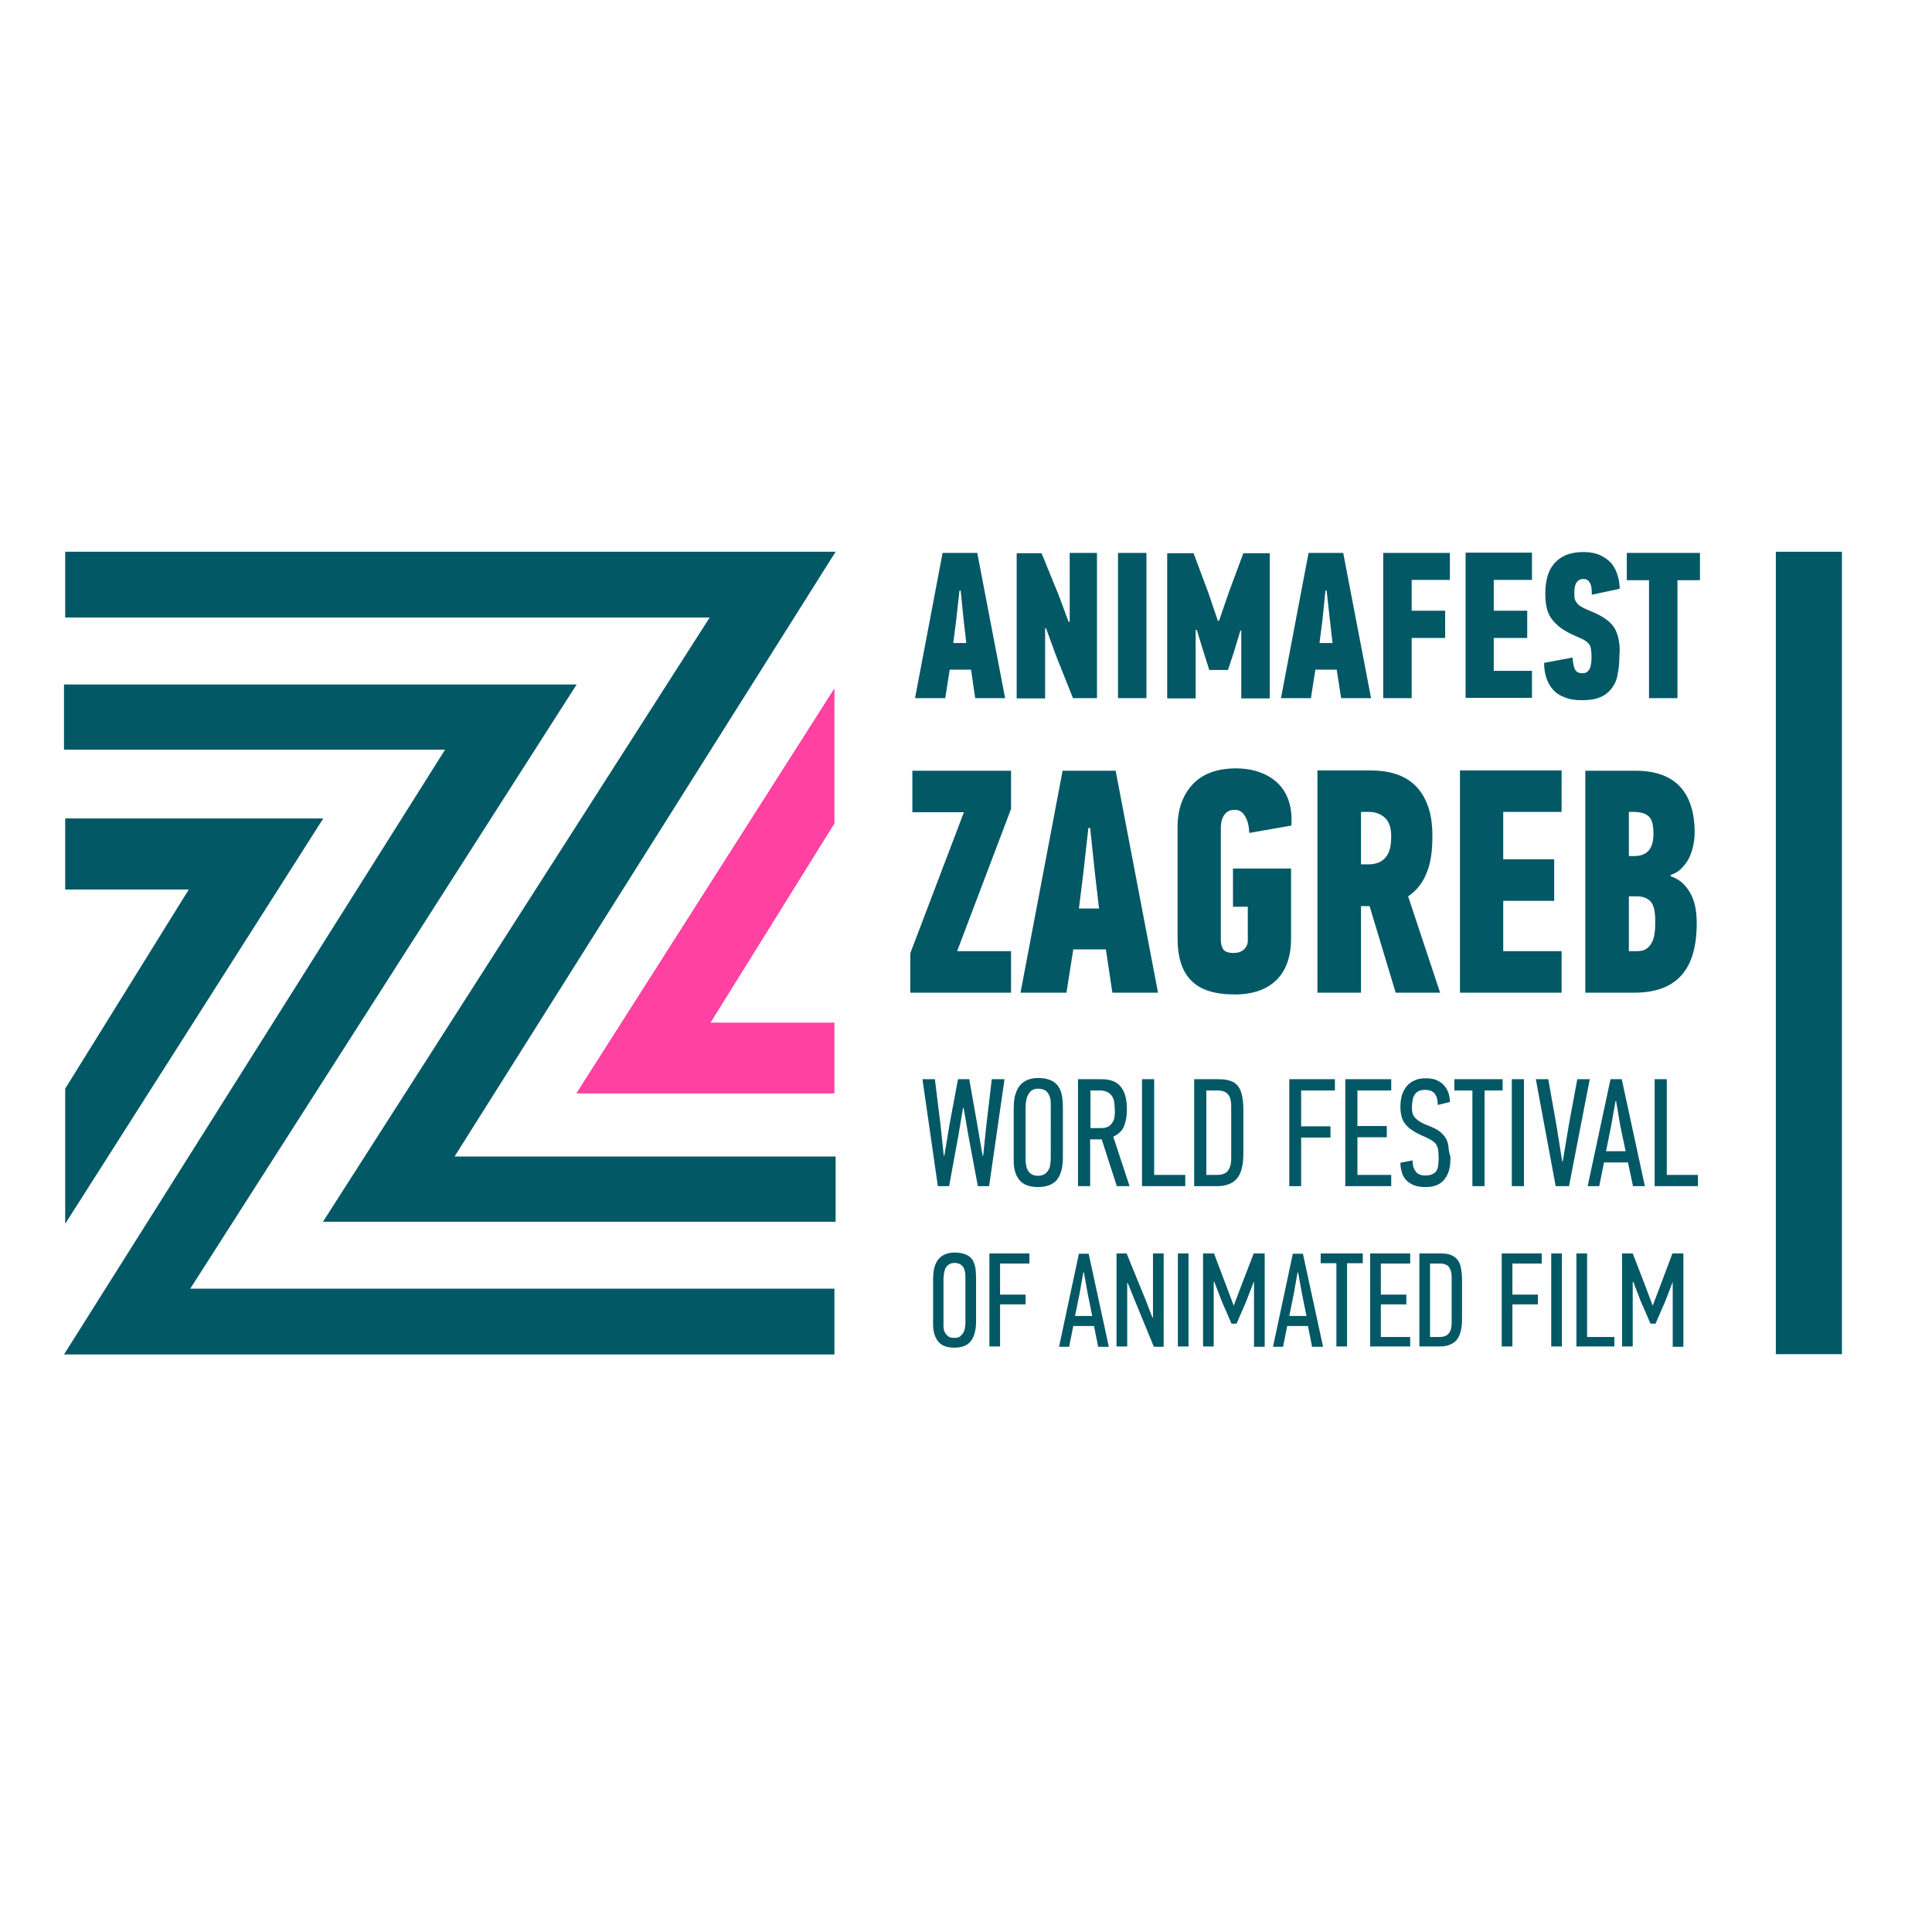<?xml version="1.0" encoding="UTF-8"?> <svg xmlns="http://www.w3.org/2000/svg" xmlns:xlink="http://www.w3.org/1999/xlink" version="1.1" id="layer" x="0px" y="0px" viewBox="-153 -46 652 652" style="enable-background:new -153 -46 652 652;" xml:space="preserve"> <style type="text/css"> .st0{fill:#025865;} .st1{fill:#FF41A1;} </style> <g> <path class="st0" d="M410.8,249.3c1.4-0.5,2.7-1.2,3.7-2.3c1-1,1.9-2.2,2.5-3.4c0.6-1.3,1.1-2.7,1.4-4.1c0.3-1.5,0.5-3,0.5-4.5 c0-6.9-1.7-12.1-5-15.6c-3.3-3.5-8.3-5.3-15-5.3h-16.9V289h16.6c7,0,12.2-1.9,15.7-5.7c3.5-3.8,5.3-9.7,5.3-17.7 c0-1.7-0.1-3.4-0.4-5.1c-0.3-1.7-0.8-3.2-1.5-4.6c-0.7-1.4-1.6-2.6-2.7-3.7c-1.1-1.1-2.5-1.9-4.2-2.5V249.3z M405.4,268.7 c-0.1,1.2-0.4,2.3-0.9,3.3c-0.5,0.9-1.1,1.7-1.9,2.2c-0.8,0.6-1.9,0.8-3.3,0.8h-2.6v-18.5h2.7c2.1,0,3.6,0.6,4.7,1.8 c1,1.2,1.5,3.4,1.5,6.4C405.6,266.1,405.6,267.5,405.4,268.7 M398.5,242.9h-1.8V228h1.5c2.4,0,4.1,0.5,5.2,1.5 c1.1,1,1.6,2.9,1.6,5.9C405,240.4,402.9,242.9,398.5,242.9 M374,289v-14h-19.7v-17h17.2v-14h-17.2V228H374v-14h-34.3V289H374z M309,228c2.2,0,4,0.7,5.4,2c1.4,1.3,2.1,3.4,2.1,6.3c0,1.9-0.2,3.5-0.6,4.7c-0.4,1.2-1,2.1-1.8,2.9c-0.8,0.7-1.6,1.2-2.5,1.4 c-0.9,0.3-1.9,0.4-3,0.4h-2.3V228H309z M291.6,214.1V289h14.7v-29.2h2.9L318,289h15l-10.8-32.5c2.8-1.9,4.9-4.5,6.2-7.8 c1.4-3.2,2-7.4,2-12.5c0-4.1-0.5-7.6-1.6-10.4c-1-2.8-2.5-5.1-4.4-6.9c-1.9-1.8-4.1-3-6.7-3.8c-2.6-0.8-5.4-1.1-8.5-1.1H291.6z M249.4,218.8c-3.3,3.6-5,8.4-5,14.3v37.6c0,6.3,1.5,11.1,4.6,14.2c3.1,3.2,8,4.7,14.7,4.7c6,0,10.7-1.6,14-4.8 c3.3-3.2,5-7.9,5-14.1v-23.6h-19.6V260h5v11.5c0,1.2-0.5,2.2-1.4,3c-0.9,0.8-2.1,1.1-3.5,1.1c-1.8,0-3-0.5-3.5-1.4 c-0.5-0.9-0.7-1.9-0.7-2.9v-38.2c0-0.5,0.1-1.1,0.2-1.8c0.1-0.7,0.4-1.3,0.7-1.9c0.4-0.6,0.8-1.1,1.4-1.5c0.6-0.4,1.4-0.6,2.4-0.6 c1.5,0,2.7,0.7,3.5,2.2c0.9,1.5,1.3,3.3,1.4,5.6l14.2-2.5c0.2-2.7,0-5.3-0.7-7.7c-0.7-2.4-1.8-4.4-3.4-6.1c-1.6-1.7-3.7-3.1-6.1-4 c-2.5-1-5.4-1.5-8.8-1.5C257.5,213.4,252.7,215.2,249.4,218.8 M214.3,233.4h0.6l1.6,15.2l1.4,12h-6.8l1.5-12L214.3,233.4z M222.4,289h15.4l-14.3-74.9h-17.9L191.4,289h15.5l2.3-14.6h11L222.4,289z M188.2,289v-14H170l18.2-48v-12.9h-33.3v14h17.4 l-18.1,47.6V289H188.2z"></path> <path class="st0" d="M420.7,149.8v-9.2H396v9.2h7.5v39.8h9.6v-39.8H420.7z M393.3,170.2c-0.2-1.5-0.7-2.8-1.3-4 c-0.7-1.2-1.7-2.3-3-3.2c-1.3-1-3.1-1.9-5.3-2.8c-1.3-0.5-2.3-1-3-1.4c-0.7-0.4-1.3-0.9-1.6-1.4c-0.4-0.5-0.6-1-0.7-1.5 c-0.1-0.5-0.1-1.1-0.1-1.8c0-0.5,0-1,0.1-1.6c0.1-0.6,0.2-1.1,0.4-1.5c0.2-0.4,0.5-0.8,0.9-1.1c0.4-0.3,0.9-0.5,1.5-0.5 c0.7,0,1.2,0.1,1.6,0.4c0.4,0.3,0.7,0.7,0.9,1.2c0.2,0.5,0.4,1,0.4,1.7c0.1,0.6,0.1,1.3,0.1,2l9.4-2c0-1.4-0.2-2.8-0.6-4.2 c-0.4-1.5-1-2.8-1.9-4c-0.9-1.2-2.2-2.2-3.8-3c-1.6-0.8-3.6-1.2-6.1-1.2c-2.3,0-4.3,0.4-5.9,1.1c-1.6,0.7-2.9,1.7-3.9,2.9 c-1,1.2-1.8,2.7-2.2,4.4c-0.5,1.7-0.7,3.6-0.7,5.6c0,1.6,0.1,3.1,0.4,4.4c0.2,1.3,0.7,2.6,1.5,3.8c0.8,1.2,1.9,2.3,3.3,3.4 c1.4,1,3.4,2.1,5.8,3.1c0.9,0.4,1.7,0.7,2.3,1.1c0.6,0.4,1.1,0.8,1.4,1.2c0.4,0.5,0.6,1,0.7,1.7c0.1,0.7,0.2,1.5,0.2,2.5 c0,0.7,0,1.4-0.1,2.1c-0.1,0.7-0.2,1.3-0.4,1.8c-0.2,0.5-0.5,0.9-0.9,1.3c-0.4,0.3-0.9,0.5-1.7,0.5c-1.2,0-2-0.4-2.5-1.3 c-0.4-0.9-0.7-2.2-0.8-4l-9.6,1.8c0,1.7,0.2,3.4,0.7,4.9c0.5,1.5,1.2,2.9,2.2,4c1,1.2,2.3,2.1,4,2.7c1.6,0.7,3.5,1,5.8,1 c2.5,0,4.6-0.3,6.2-1c1.7-0.7,2.9-1.7,3.9-3c1-1.3,1.7-2.8,2-4.7c0.4-1.8,0.6-3.9,0.6-6.1C393.7,173.3,393.6,171.6,393.3,170.2 M364,189.6v-9.2h-12.9v-11.1h11.3v-9.2h-11.3v-10.4H364v-9.2h-22.4v49H364z M336.3,149.8v-9.2h-22.5v49h9.6v-20.3h11.3v-9.2h-11.3 v-10.4H336.3z M294.3,153.3h0.4l1.1,9.9l0.9,7.8h-4.4l1-7.8L294.3,153.3z M299.6,189.6h10.1l-9.4-49h-11.7l-9.3,49h10.1l1.5-9.6 h7.2L299.6,189.6z M261.4,180.1l1.9-5.7l2.3-7.6h0.3v22.9h9.6v-49h-8.9l-4.8,12.9l-3.4,9.9h-0.4l-3.3-9.7l-4.9-13.1h-8.9v49h9.6 v-23.1h0.4l2.2,7.2l2,6.3H261.4z M233.9,140.6h-9.6v49h9.6V140.6z M207.6,163.8l-3.3-8.9l-5.8-14.2h-8.4v49h9.6V166h0.3l3.4,9.3 l5.7,14.3h8.1v-49H208v23.2H207.6z M170.8,153.3h0.4l1,9.9l0.9,7.8h-4.4l1-7.8L170.8,153.3z M176.1,189.6h10.1l-9.4-49h-11.7 l-9.3,49H166l1.5-9.6h7.2L176.1,189.6z"></path> </g> <polygon class="st0" points="-131,140.2 -131,162.4 86.5,162.4 -44,366.3 129,366.3 129,344.3 0.4,344.3 129,140.2 "></polygon> <polygon class="st0" points="-131.4,185 -131.4,207 -2.8,207 -131.4,411.1 128.6,411.1 128.6,388.9 -88.8,388.9 41.6,185 "></polygon> <path class="st0" d="M-131,230.2v24h41.7l-41.7,67.2V367l87.1-136.8H-131z M-131,230.2v-0.5V230.2z"></path> <polyline class="st1" points="128.6,323 41.5,323 128.6,186.3 128.6,231.9 86.8,299.1 128.6,299.1 128.6,323.5 "></polyline> <g> <path class="st0" d="M411.5,386.7v21.8h3.6V377h-3.7l-3.6,9.6l-3,7.9h-0.1l-2.9-7.7L398,377h-3.6v31.4h3.6v-21.8h0.2l2.5,6.5 l3.3,7.6h1.7l3.3-7.6l2.5-6.5H411.5z M391.8,408.5v-3.3h-9.2V377h-3.6v31.4H391.8z M374.1,377h-3.6v31.4h3.6V377z M357.4,408.5 v-14.3h8.6v-3.3h-8.6v-10.5h9.9V377h-13.5v31.4H357.4z M336.9,400.5c0,1.5-0.3,2.7-1,3.5c-0.6,0.8-1.7,1.2-3.1,1.2h-3.2v-24.8h3.2 c1.5,0,2.6,0.4,3.2,1.2c0.6,0.8,0.9,1.9,0.9,3.3V400.5z M326,377v31.4h6.9c1.6,0,3-0.3,4.2-1c1.3-0.7,2.2-1.9,2.7-3.6 c0.4-1.2,0.6-2.8,0.6-4.5v-6.6V386c0-1.9-0.2-3.4-0.5-4.7c-0.4-1.5-1.2-2.6-2.3-3.3c-1.1-0.7-2.5-1-4.4-1H326z M322.9,408.5v-3.3 H313v-11h8.6v-3.3H313v-10.5h9.9V377h-13.5v31.4H322.9z M306.9,380.3V377h-14.2v3.3h5.3v28.1h3.6v-28.1H306.9z M285.1,383.5 l1.3,7.2l1.5,7.4h-5.8l1.5-7.4l1.3-7.3H285.1z M293.5,408.5l-6.8-31.4h-3.4l-6.7,31.4h3.4l1.4-7h7l1.4,7H293.5z M270.2,386.7v21.8 h3.6V377h-3.7l-3.7,9.6l-3,7.9h-0.1l-2.9-7.7l-3.7-9.8H253v31.4h3.6v-21.8h0.2l2.5,6.5l3.3,7.6h1.7l3.3-7.6l2.5-6.5H270.2z M248.1,377h-3.6v31.4h3.6V377z M227.6,387l2.3,5.7l6.5,15.8h3.3V377h-3.6v21.6l-0.2,0l-2.2-5.7l-6.5-15.9h-3.4v31.4h3.6V387H227.6 z M212.8,383.5l1.3,7.2l1.5,7.4h-5.8l1.5-7.4l1.3-7.3H212.8z M221.2,408.5l-6.8-31.4h-3.3l-6.7,31.4h3.4l1.4-7h7l1.4,7H221.2z M184.5,408.5v-14.3h8.6v-3.3h-8.6v-10.5h9.9V377h-13.5v31.4H184.5z M172.8,400.5c0,0.6-0.1,1.2-0.2,1.8c-0.1,0.6-0.3,1.1-0.6,1.6 c-0.3,0.5-0.7,0.8-1.1,1.2c-0.5,0.3-1.1,0.4-1.9,0.4c-0.7,0-1.4-0.1-1.8-0.4c-0.5-0.3-0.8-0.7-1.1-1.1c-0.3-0.4-0.5-0.9-0.6-1.4 c-0.1-0.5-0.1-1-0.1-1.4v-15.2c0-0.4,0-1,0.1-1.7c0.1-0.7,0.2-1.3,0.4-1.9c0.2-0.6,0.6-1.1,1.1-1.5c0.5-0.4,1.2-0.7,2.1-0.7 c0.8,0,1.5,0.2,2,0.5c0.5,0.3,0.9,0.7,1.1,1.2c0.3,0.5,0.4,1,0.5,1.6c0.1,0.6,0.1,1.1,0.1,1.7V400.5z M176.4,385.5 c0-1.3-0.1-2.4-0.2-3.5c-0.2-1-0.5-2-1-2.8c-0.5-0.8-1.2-1.4-2.2-1.8c-0.9-0.4-2.2-0.7-3.8-0.7c-1.5,0-2.7,0.3-3.7,0.8 c-0.9,0.5-1.7,1.2-2.2,2c-0.5,0.8-0.9,1.8-1.1,2.8c-0.2,1-0.3,2.2-0.3,3.3v15.5c0,2.3,0.6,4.2,1.7,5.6c1.1,1.4,2.9,2.1,5.5,2.1 c2.6,0,4.5-0.8,5.6-2.3c1.1-1.5,1.7-3.7,1.7-6.5V385.5z"></path> <path class="st0" d="M420,354.3v-3.8h-10.5v-32.3h-4.1v36.1H420z M392.4,325.6l1.4,8.3l1.8,8.6H389l1.7-8.5l1.5-8.4H392.4z M402.1,354.3l-7.8-36.1h-3.8l-7.7,36.1h3.9l1.6-8h8.1l1.7,8H402.1z M383.5,318.2h-4.2l-2.8,15.1l-2.1,12.6h-0.2l-2-12.5l-2.7-15.2 h-4.2l6.7,36.1h4.5L383.5,318.2z M361.3,318.2h-4.1v36.1h4.1V318.2z M354.1,322v-3.8h-16.3v3.8h6.1v32.3h4.1V322H354.1z M335.8,340.9c-0.1-1-0.4-2-0.9-2.8c-0.5-0.8-1.2-1.6-2.1-2.3c-0.9-0.7-2.2-1.3-3.7-1.9c-1.4-0.5-2.4-1-3.1-1.5 c-0.8-0.5-1.3-1-1.7-1.5c-0.4-0.5-0.6-1-0.7-1.6c-0.1-0.6-0.1-1.2-0.1-2c0-0.6,0.1-1.3,0.2-1.9c0.1-0.7,0.3-1.3,0.6-1.8 c0.3-0.5,0.7-1,1.3-1.3c0.5-0.3,1.3-0.5,2.2-0.5c1.6,0,2.7,0.4,3.4,1.3c0.7,0.9,1,2.1,1,3.8l4.1-1c0-0.9-0.1-1.8-0.4-2.8 c-0.3-0.9-0.7-1.8-1.4-2.6c-0.6-0.8-1.5-1.4-2.5-1.9c-1-0.5-2.4-0.7-3.9-0.7c-1.4,0-2.7,0.2-3.7,0.7c-1.1,0.5-2,1.1-2.7,2 c-0.7,0.8-1.2,1.9-1.6,3c-0.3,1.2-0.5,2.4-0.5,3.8c0,1.1,0.1,2.1,0.3,3c0.2,0.9,0.5,1.8,1.1,2.6c0.6,0.8,1.3,1.6,2.4,2.3 c1,0.7,2.4,1.5,4.1,2.2c1.1,0.4,1.9,0.9,2.6,1.3c0.6,0.4,1.1,0.8,1.5,1.3c0.3,0.5,0.6,1.1,0.7,1.8c0.1,0.7,0.2,1.5,0.2,2.6 c0,0.8,0,1.6-0.1,2.4c-0.1,0.8-0.2,1.4-0.5,2c-0.3,0.6-0.8,1-1.4,1.3c-0.6,0.3-1.4,0.5-2.5,0.5c-0.8,0-1.5-0.1-2.1-0.4 c-0.6-0.3-1-0.7-1.3-1.2c-0.3-0.5-0.6-1-0.7-1.6c-0.1-0.6-0.2-1.2-0.2-1.9l-4.1,0.8c0,1.2,0.2,2.3,0.5,3.3c0.3,1,0.8,1.9,1.5,2.6 c0.7,0.7,1.6,1.3,2.6,1.7c1.1,0.4,2.3,0.6,3.8,0.6c1.6,0,2.9-0.2,4-0.7c1.1-0.5,2-1.2,2.6-2.1c0.7-0.9,1.2-2,1.5-3.2 c0.3-1.2,0.4-2.6,0.4-4.2C336,343.1,335.9,341.9,335.8,340.9 M316.5,354.3v-3.8h-11.4v-12.7h9.9v-3.8h-9.9V322h11.4v-3.8H301v36.1 H316.5z M286.1,354.3v-16.4h9.9v-3.8h-9.9V322h11.4v-3.8h-15.4v36.1H286.1z M262.5,345.1c0,1.7-0.4,3-1.1,4 c-0.7,0.9-1.9,1.4-3.6,1.4h-3.7V322h3.7c1.8,0,3,0.5,3.7,1.4c0.7,0.9,1,2.2,1,3.8V345.1z M250,318.2v36.1h7.9 c1.8,0,3.5-0.4,4.9-1.2c1.4-0.8,2.5-2.2,3.1-4.2c0.4-1.4,0.7-3.1,0.7-5.2v-7.5v-7.7c0-2.2-0.2-3.9-0.6-5.4c-0.5-1.8-1.3-3-2.6-3.8 c-1.2-0.7-2.9-1.1-5.1-1.1H250z M247,354.3v-3.8h-10.5v-32.3h-4.1v36.1H247z M223.1,331c-0.1,0.8-0.4,1.4-0.8,2 c-0.4,0.6-0.9,1-1.5,1.3s-1.4,0.4-2.3,0.4H215V322h3.1c1,0,1.9,0.2,2.5,0.5c0.7,0.3,1.2,0.8,1.6,1.3c0.4,0.6,0.7,1.3,0.8,2 c0.1,0.8,0.2,1.7,0.2,2.6C223.3,329.4,223.2,330.2,223.1,331 M228.2,354.3l-5.5-16.7c1.9-0.9,3.1-2.1,3.7-3.7 c0.6-1.6,0.9-3.4,0.9-5.5c0-3.5-0.7-6-2.1-7.7c-1.4-1.7-3.5-2.5-6.5-2.5h-7.9v36.1h4.1v-15.8h3.9l5.1,15.8H228.2z M201.6,345.1 c0,0.7-0.1,1.4-0.2,2.1c-0.1,0.7-0.3,1.3-0.7,1.8c-0.3,0.5-0.7,1-1.3,1.3c-0.6,0.3-1.3,0.5-2.1,0.5s-1.6-0.2-2.1-0.5 c-0.5-0.3-1-0.7-1.3-1.3c-0.3-0.5-0.5-1.1-0.6-1.7c-0.1-0.6-0.2-1.1-0.2-1.7v-17.5c0-0.5,0-1.2,0.1-1.9c0.1-0.8,0.2-1.5,0.5-2.2 c0.3-0.7,0.7-1.3,1.2-1.8c0.6-0.5,1.4-0.8,2.4-0.8c0.9,0,1.7,0.2,2.3,0.5c0.6,0.4,1,0.8,1.3,1.4s0.5,1.1,0.6,1.8 c0.1,0.7,0.1,1.3,0.1,1.9V345.1z M205.7,327.9c0-1.5-0.1-2.8-0.3-4c-0.2-1.2-0.6-2.3-1.2-3.2c-0.6-0.9-1.4-1.6-2.5-2.1 c-1.1-0.5-2.5-0.8-4.3-0.8c-1.7,0-3.1,0.3-4.2,0.9c-1.1,0.6-1.9,1.3-2.5,2.3c-0.6,1-1,2-1.3,3.3c-0.2,1.2-0.3,2.4-0.3,3.7v17.8 c0,2.7,0.6,4.8,1.9,6.4c1.3,1.6,3.4,2.4,6.3,2.4c3,0,5.2-0.9,6.5-2.6c1.3-1.8,1.9-4.2,1.9-7.4V327.9z M186,318.2h-4.3l-1.8,15.2 l-1.1,10.6h-0.2l-1.8-10.5l-2.7-15.3h-3.8l-2.9,15.5l-1.7,10.3h-0.2l-1.1-10.4l-1.9-15.4h-4.2l5.2,36.1h3.8l3.1-16.9l1.6-9.5h0.2 l1.6,9.3l3.2,17.1h3.8L186,318.2z"></path> </g> <rect x="446.3" y="140.2" class="st0" width="22.3" height="270.8"></rect> </svg> 